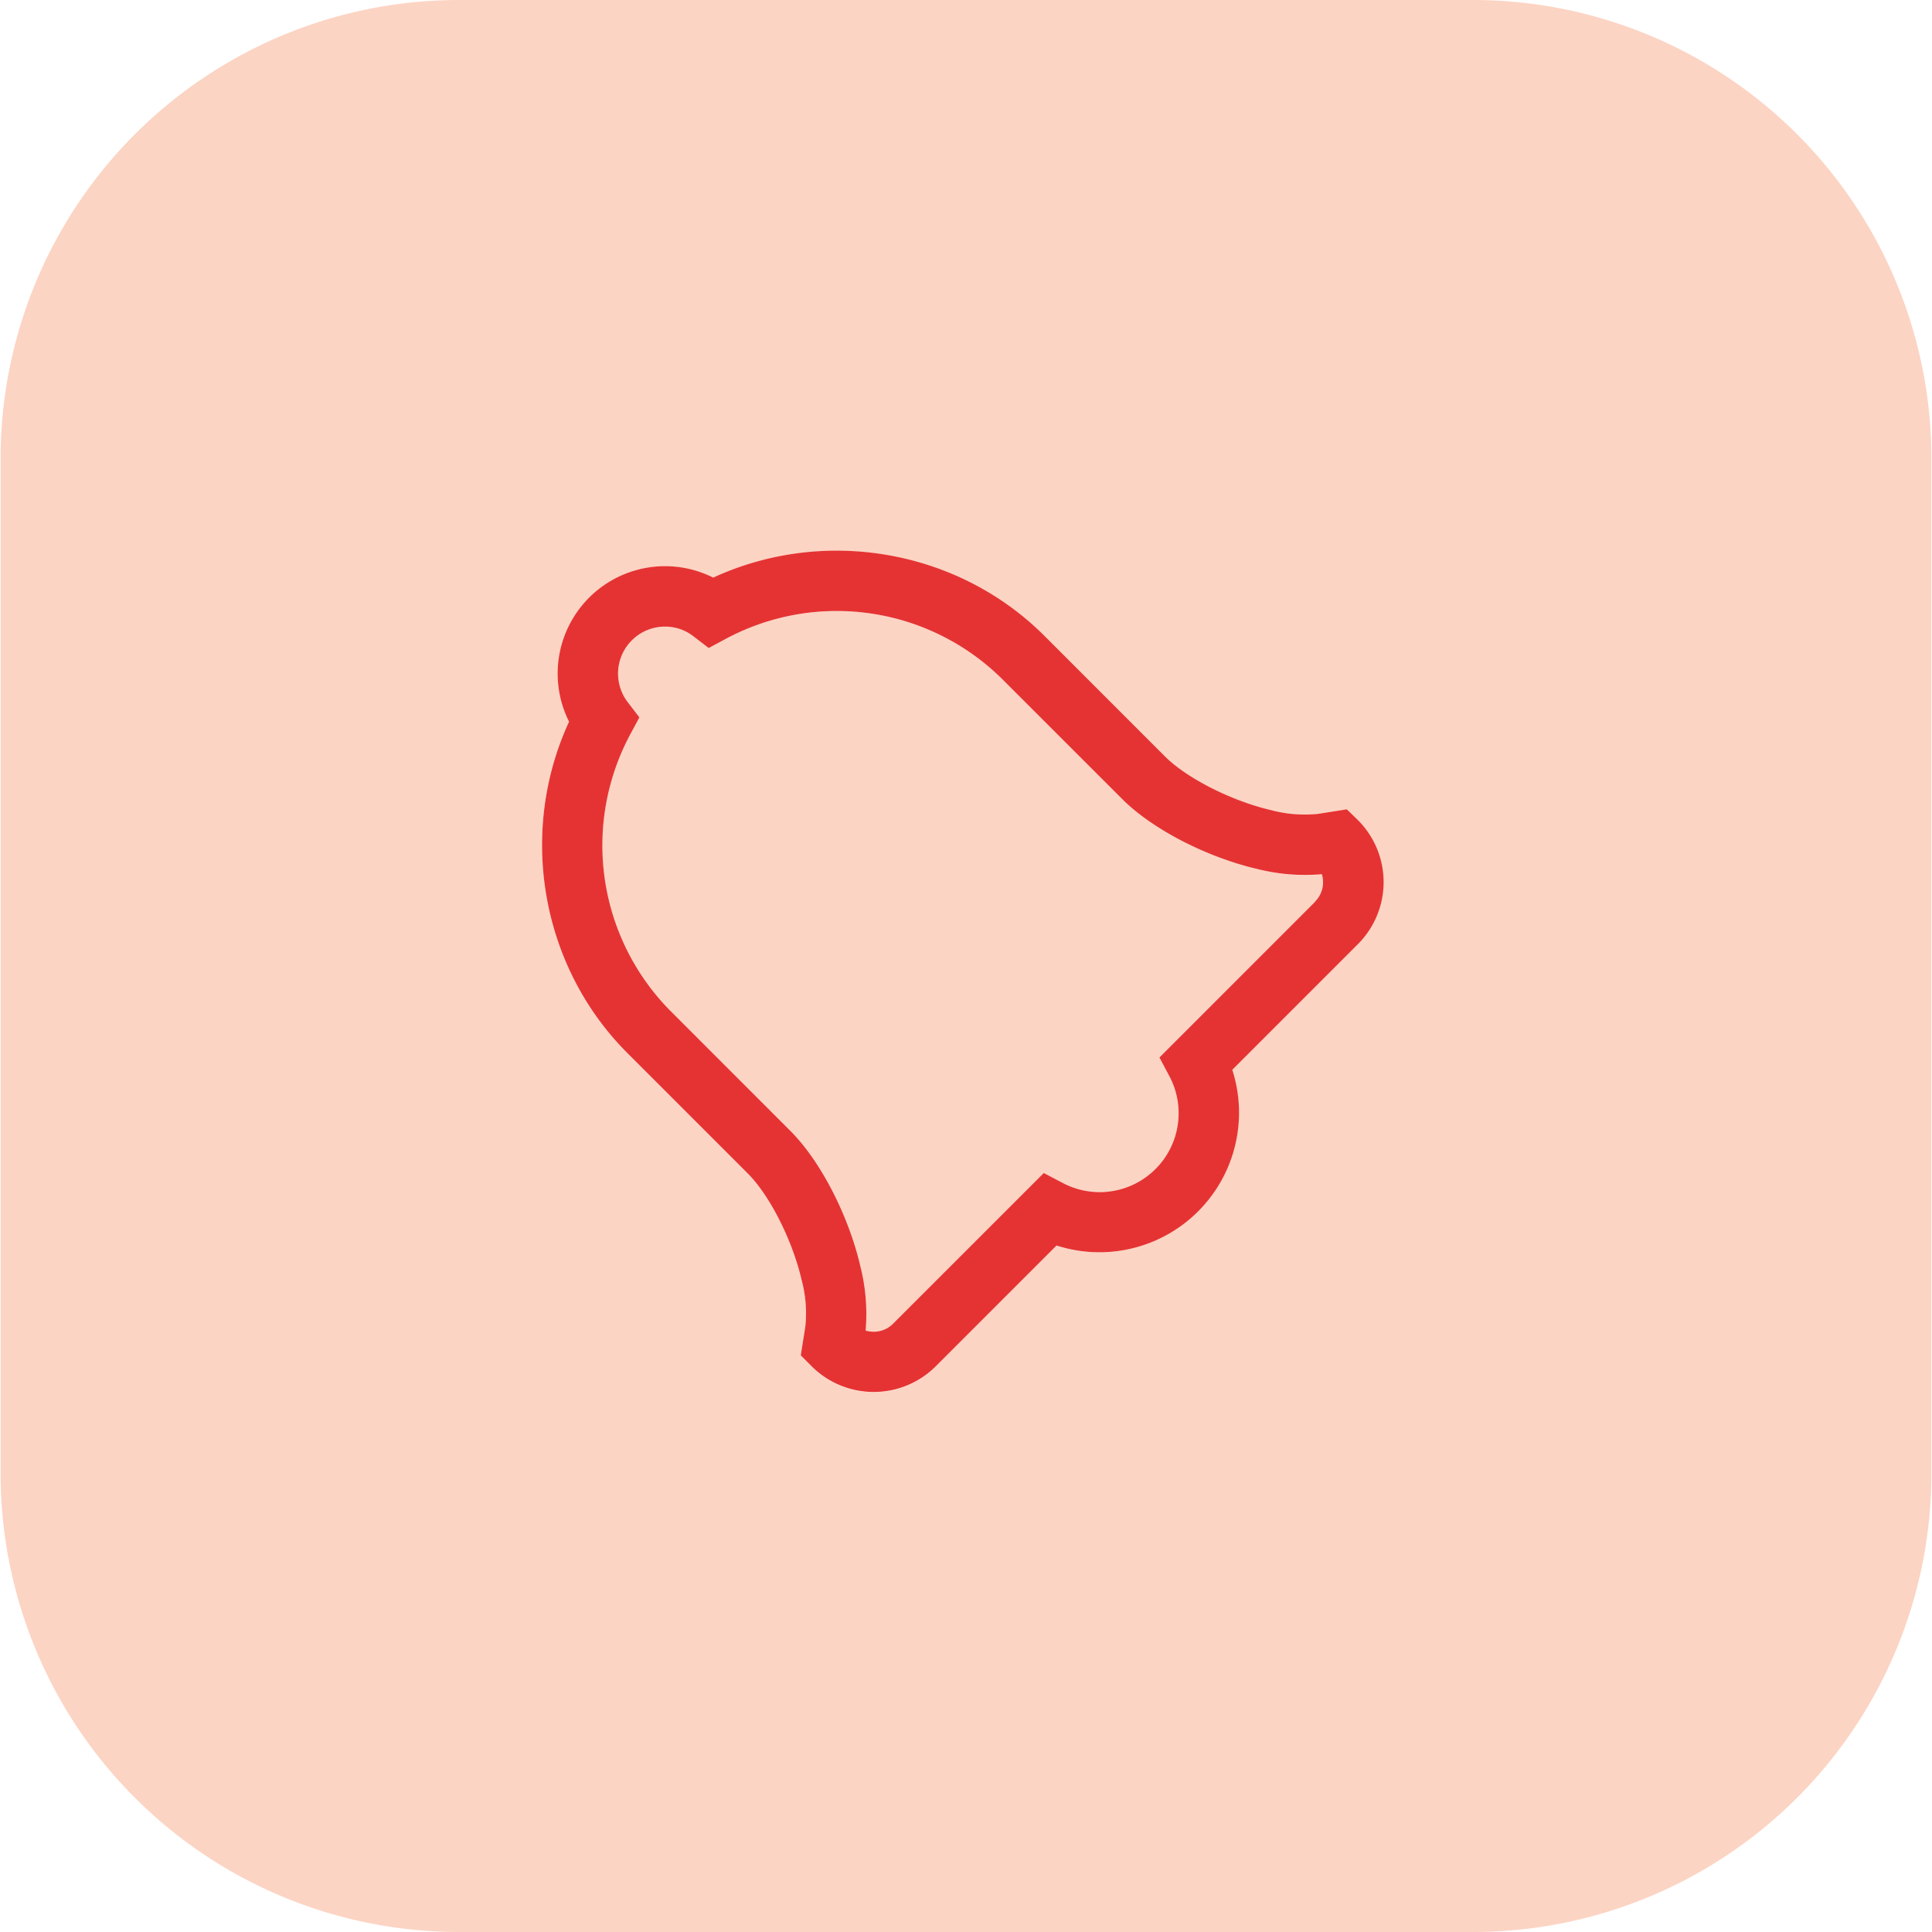 <svg data-name="Layer 1" xmlns="http://www.w3.org/2000/svg" viewBox="0 0 512 512"><path d="M390.35 0h-268.7A121.49 121.49 0 00.16 121.49v269A121.49 121.49 0 00121.65 512h268.7a121.49 121.49 0 00121.49-121.49v-269A121.49 121.49 0 00390.35 0zM359.8 250.27l-33.28 33.28A37 37 0 01280 330.12l-32 32a23.29 23.29 0 01-32.91 0l-2.88-2.89 1.21-7.64a34 34 0 00-1-12.4C210 328.68 204 316.84 198.17 311l-31.9-31.9c-23-23-29-58.47-15.47-87.83A28.46 28.46 0 01189 153.1c29.35-13.55 64.84-7.49 87.81 15.47l31.89 31.9c5.82 5.82 17.65 11.81 28.13 14.25a34.5 34.5 0 0012.43 1l7.65-1.21 2.88 2.88a23.26 23.26 0 010 32.91z" fill="#fcd4c3"/><path d="M333.21 230.31c-13.48-3.14-27.87-10.58-35.81-18.53l-31.9-31.89a62.28 62.28 0 00-73.13-10.59l-4.56 2.45-4.11-3.16a12.19 12.19 0 00-7.47-2.52A12.45 12.45 0 00166.3 186l3.14 4.11-2.44 4.56a62.31 62.31 0 0010.6 73.14l31.89 31.9c8 7.94 15.39 22.34 18.52 35.83a51.56 51.56 0 011.38 17.07 7.57 7.57 0 002.13.31 7.19 7.19 0 005.14-2.13l39.94-39.93 5.2 2.72A20.91 20.91 0 00310 285.4l-2.72-5.21L348.49 239a7.24 7.24 0 001.81-7.26 51.74 51.74 0 01-17.09-1.43z" fill="#fcd4c3"/><path d="M356.92 214.48l-7.65 1.21a34.5 34.5 0 01-12.43-1c-10.48-2.44-22.31-8.43-28.13-14.25l-31.89-31.9c-23-23-58.46-29-87.81-15.47a28.46 28.46 0 00-38.21 38.19c-13.56 29.36-7.5 64.86 15.47 87.83l31.9 31.9c5.82 5.82 11.81 17.66 14.25 28.16a34 34 0 011 12.4l-1.21 7.64 2.88 2.89a23.29 23.29 0 0032.91 0l32-32a37 37 0 0046.57-46.57l33.28-33.28a23.26 23.26 0 000-32.91zM348.49 239l-41.23 41.24 2.74 5.16a20.91 20.91 0 01-28.19 28.18l-5.2-2.72-39.94 39.93a7.19 7.19 0 01-5.14 2.13 7.57 7.57 0 01-2.13-.31 51.56 51.56 0 00-1.4-17.07c-3.13-13.49-10.57-27.89-18.52-35.83l-31.89-31.9A62.31 62.31 0 01167 194.67l2.45-4.55-3.15-4.12a12.45 12.45 0 019.93-19.94 12.19 12.19 0 017.47 2.52l4.11 3.16 4.56-2.45a62.28 62.28 0 0173.13 10.59l31.9 31.89c7.94 7.95 22.33 15.39 35.81 18.53a51.74 51.74 0 0017.09 1.38 7.24 7.24 0 01-1.81 7.26z" fill="#e53333"/></svg>